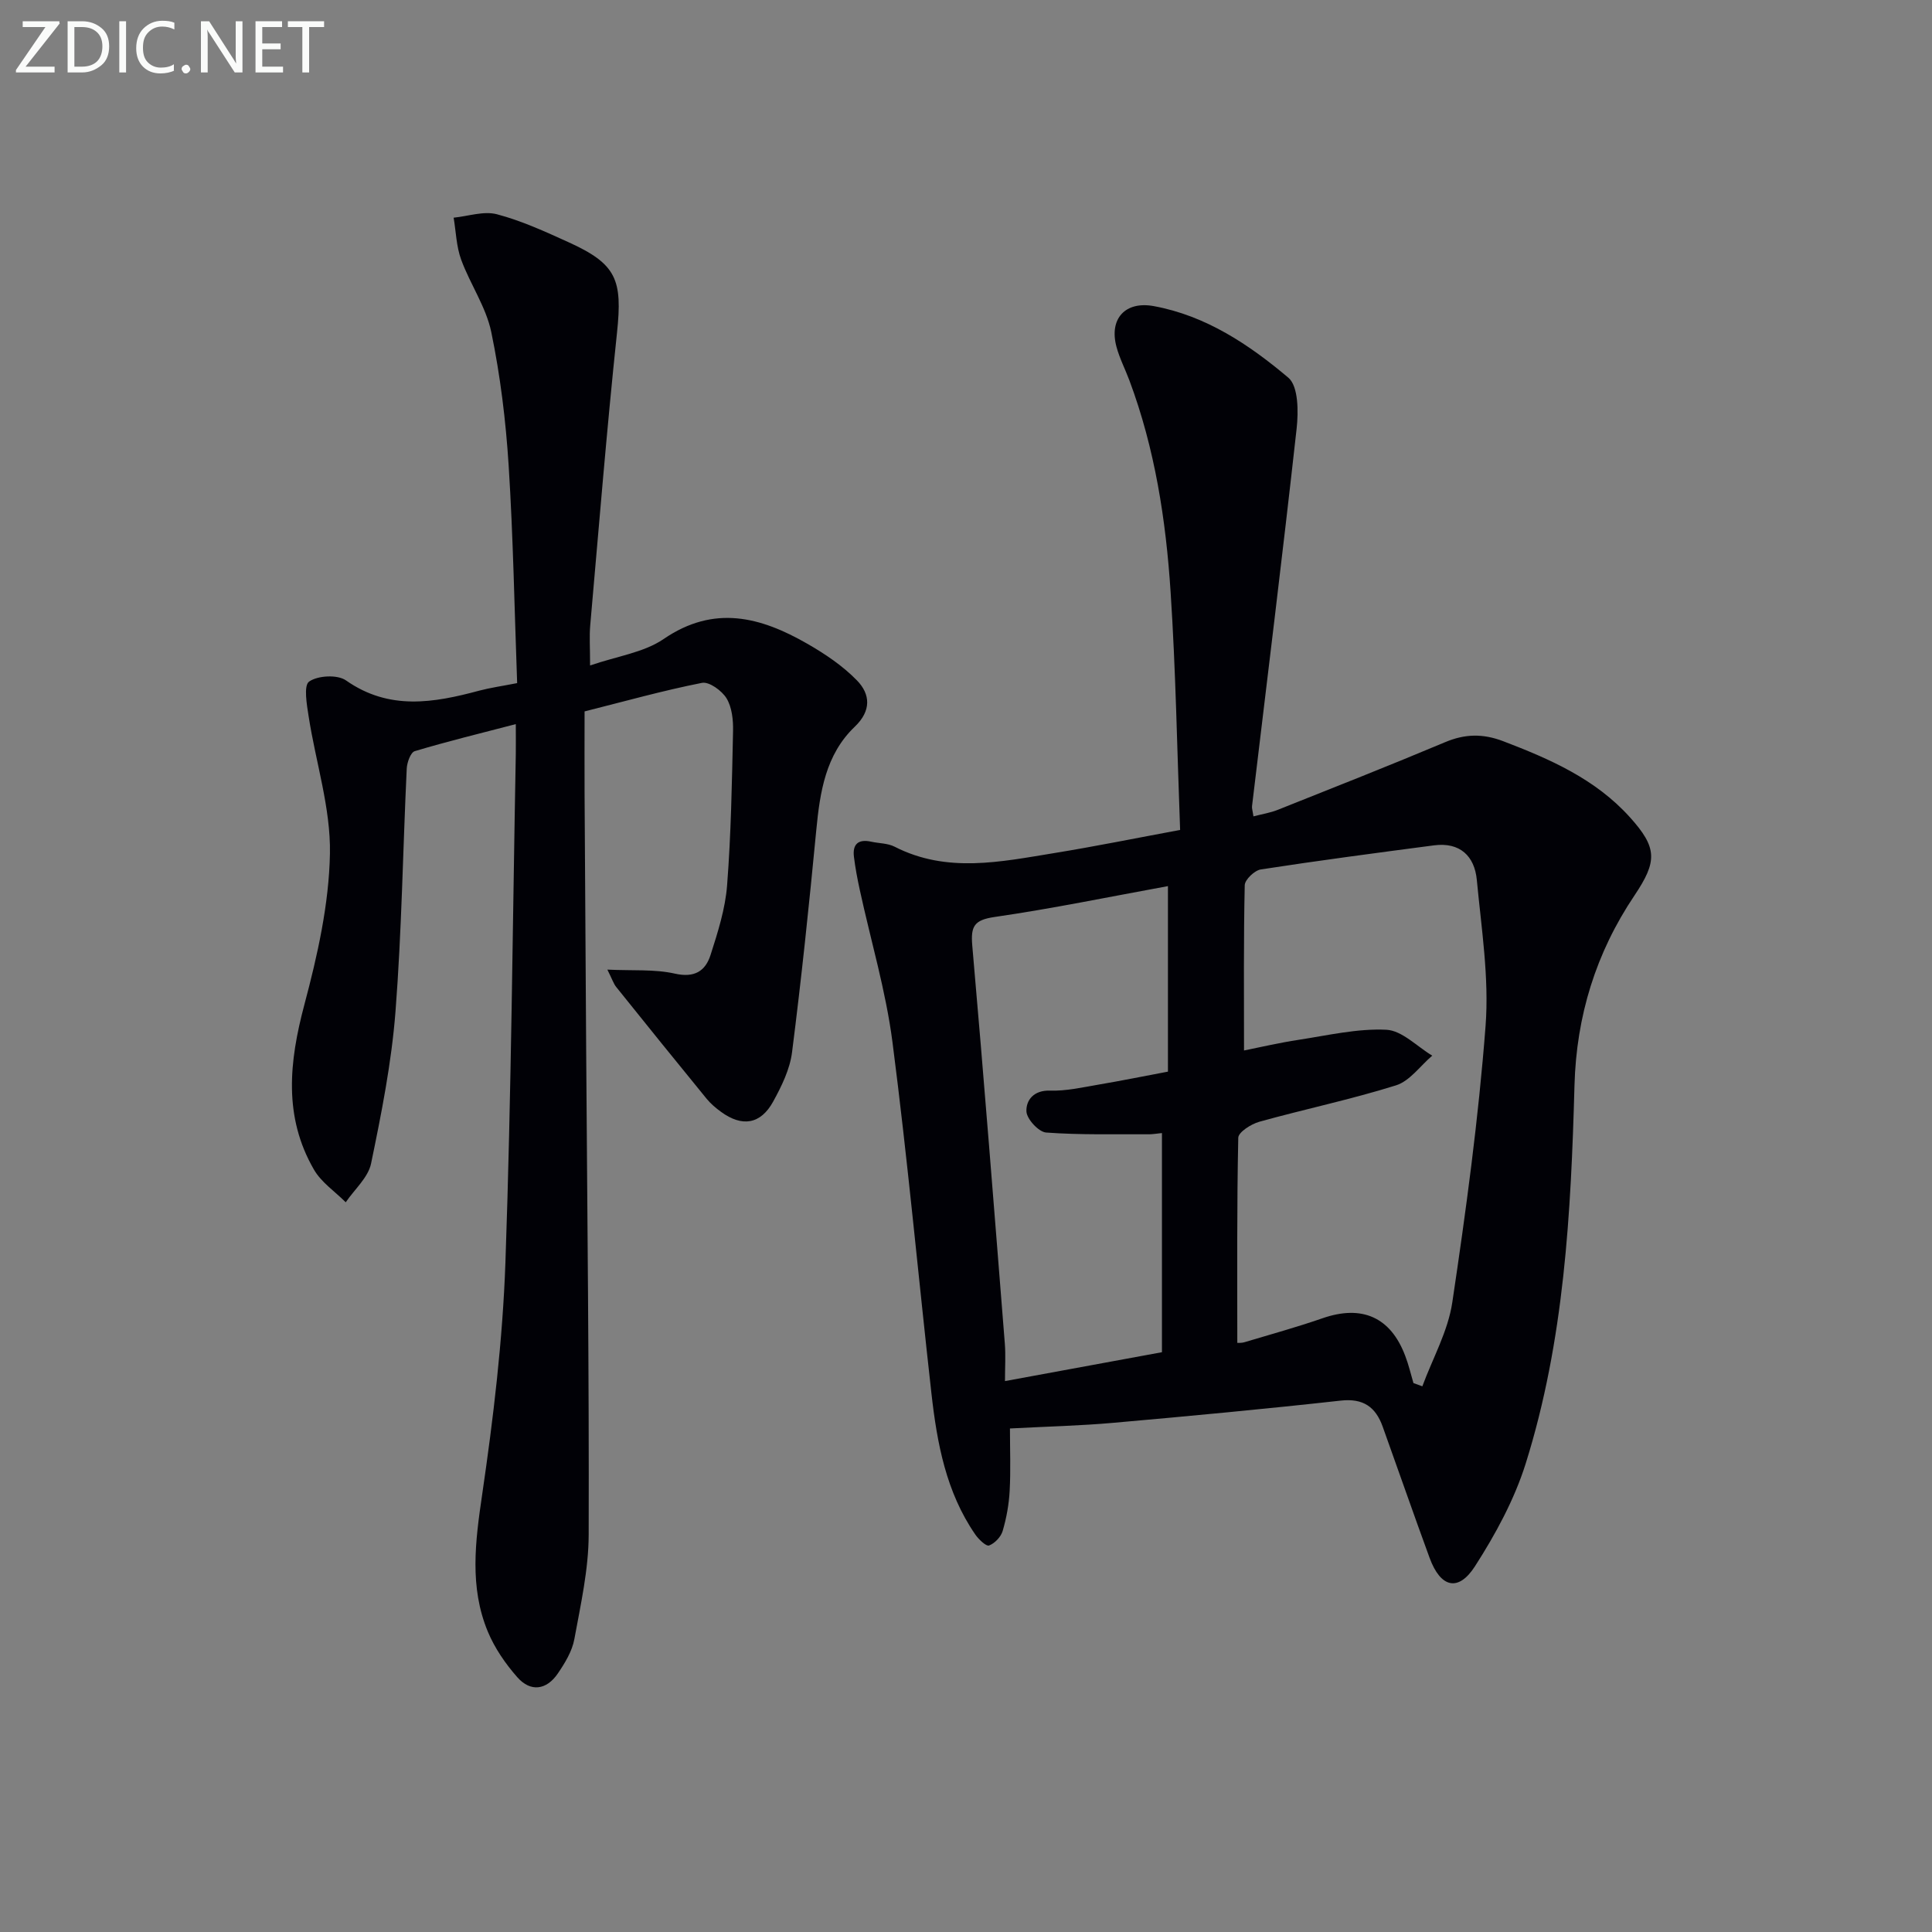 <svg enable-background="new 0 0 400 400" viewBox="0 0 400 400" xmlns="http://www.w3.org/2000/svg"><rect x="0" y="0" width="400" height="400" fill="#808080" stroke="none"/><path d="m244.33 171.83c-.63-16.74-.9-33.04-1.97-49.28-.97-14.91-3.25-29.67-8.53-43.79-.87-2.33-2.04-4.58-2.68-6.97-1.56-5.82 1.84-9.5 7.74-8.41 10.82 1.99 19.74 7.98 27.84 14.81 2.1 1.77 2.11 7.05 1.72 10.57-2.89 26.07-6.12 52.09-9.23 78.13-.06.47.13.97.29 2.13 1.78-.47 3.49-.73 5.06-1.36 11.57-4.61 23.16-9.18 34.65-14.01 4.09-1.72 7.8-1.79 11.98-.2 9.72 3.71 19.12 7.83 26.26 15.76 5.69 6.31 5.69 9.11.93 16.2-7.97 11.86-12.02 24.94-12.41 39.32-.72 26.42-2.12 52.85-10.1 78.28-2.35 7.48-6.25 14.65-10.51 21.28-3.46 5.38-7.14 4.4-9.39-1.76-3.31-9.03-6.46-18.11-9.71-27.16-1.46-4.06-4-5.91-8.68-5.39-15.68 1.74-31.4 3.21-47.11 4.6-6.76.6-13.56.76-21.38 1.17 0 4.39.17 8.66-.06 12.91-.15 2.8-.66 5.62-1.45 8.31-.36 1.23-1.64 2.57-2.82 3.01-.59.22-2.15-1.27-2.85-2.28-6.04-8.76-7.91-18.88-9.07-29.15-2.72-24.25-4.94-48.56-8.07-72.76-1.37-10.63-4.49-21.03-6.77-31.54-.49-2.26-.93-4.55-1.21-6.85-.33-2.64.92-3.72 3.56-3.14 1.62.36 3.44.31 4.86 1.04 10.84 5.55 21.97 3.12 33.05 1.32 8.48-1.38 16.9-3.09 26.06-4.79zm48.31 114.52c.61.22 1.23.44 1.84.67 2.13-5.78 5.31-11.4 6.2-17.36 2.84-19 5.43-38.09 6.89-57.24.76-9.98-.86-20.18-1.81-30.24-.47-4.95-3.5-7.86-8.86-7.16-11.97 1.57-23.94 3.15-35.87 4.99-1.29.2-3.29 2.11-3.32 3.26-.25 11.22-.15 22.46-.15 34.22 3.31-.66 7.29-1.6 11.33-2.21 6.03-.92 12.14-2.37 18.14-2.08 3.25.16 6.34 3.47 9.5 5.36-2.48 2.11-4.64 5.25-7.5 6.15-9.31 2.92-18.9 4.92-28.31 7.54-1.69.47-4.32 2.15-4.35 3.31-.3 14.1-.2 28.21-.2 42.46-.05 0 .78.08 1.52-.14 5.39-1.61 10.81-3.11 16.12-4.95 8.15-2.83 14.09-.26 17.12 7.77.71 1.83 1.15 3.76 1.71 5.65zm-52.07-51.76c-1.3.13-1.94.25-2.59.25-7.13-.04-14.28.16-21.38-.36-1.55-.11-4.03-2.8-4.09-4.38-.09-2.3 1.49-4.41 4.88-4.3 3.28.11 6.6-.65 9.87-1.21 4.95-.84 9.87-1.84 14.55-2.72 0-13.23 0-25.53 0-38.41-12.14 2.22-23.96 4.66-35.88 6.39-4.24.62-4.98 1.9-4.63 5.94 2.41 27.45 4.56 54.93 6.74 82.4.19 2.4.03 4.84.03 7.75 11.45-2.11 21.98-4.05 32.5-5.98 0-15.33 0-30.09 0-45.37z" fill="#010106"/><path d="m107.07 141.43c-.56-15.22-.81-30.17-1.76-45.07-.59-9.26-1.72-18.55-3.6-27.62-1.08-5.2-4.37-9.9-6.23-14.98-1-2.72-1.07-5.79-1.56-8.69 3-.3 6.23-1.43 8.96-.71 5.09 1.34 9.97 3.58 14.79 5.77 9.99 4.53 11.24 7.74 10.07 18.79-2.13 20.15-3.76 40.36-5.54 60.55-.2 2.29-.03 4.62-.03 8.31 5.59-1.93 11.12-2.67 15.23-5.48 10.45-7.15 20.07-4.57 29.71.96 3.7 2.12 7.38 4.59 10.33 7.63 2.75 2.83 3.01 6.25-.47 9.57-6.04 5.77-7.21 13.51-7.97 21.43-1.47 15.35-3.07 30.7-5.02 46-.45 3.51-2.16 7-3.9 10.17-2.6 4.74-6.44 5.33-10.82 2.12-1.07-.78-2.11-1.66-2.95-2.68-6.28-7.68-12.51-15.4-18.72-23.14-.57-.71-.85-1.64-1.84-3.61 5.28.25 9.78-.12 13.98.83 4.08.92 6.32-.55 7.38-3.86 1.51-4.71 3.06-9.57 3.43-14.46.82-10.61 1-21.26 1.23-31.91.05-2.28-.22-4.9-1.34-6.76-.97-1.59-3.61-3.51-5.1-3.21-8.1 1.6-16.06 3.84-24.3 5.91 0 5.79-.03 11.44 0 17.08.1 17.66.22 35.31.33 52.97.22 33.47.62 66.93.52 100.4-.02 7.22-1.66 14.48-2.97 21.64-.46 2.5-1.95 4.94-3.42 7.1-2.33 3.42-5.62 3.9-8.37.79-2.47-2.8-4.71-6.05-6.13-9.48-3.82-9.22-2.59-18.63-1.17-28.31 2.33-15.92 4.25-31.99 4.82-48.05 1.23-35.09 1.49-70.2 2.15-105.31.03-1.81 0-3.63 0-6.2-7.33 1.91-14.18 3.58-20.92 5.6-.86.26-1.6 2.34-1.66 3.61-.8 16.78-1.03 33.59-2.33 50.33-.82 10.55-2.9 21.03-5.05 31.42-.6 2.92-3.44 5.37-5.25 8.04-2.23-2.24-5.07-4.13-6.59-6.78-6.33-10.96-5.12-22.3-1.98-34.11 2.72-10.21 5.11-20.83 5.3-31.31.17-9.41-2.93-18.87-4.4-28.34-.39-2.48-1.08-6.45.09-7.27 1.8-1.26 5.86-1.48 7.63-.24 8.94 6.27 18.15 4.66 27.6 2.12 2.26-.6 4.57-.92 7.84-1.56z" fill="#010106"/><g fill="#fafbfa"><path d="m12.4 4.8-7.1 9h6v1.2h-8v-.5l6.1-8.9h-4.7v-1.2h7.6v.4z"/><path d="m14 14v-9.6h3c1.6 0 2.9.5 4 1.4s1.6 2.2 1.6 3.8-.5 3-1.6 3.9-2.4 1.5-4 1.5h-3zm1.4-8.4v8.2h1.6c1.3 0 2.4-.4 3.1-1.1s1.1-1.8 1.1-3.1-.4-2.3-1.2-3-1.8-1-3.1-1z"/><path d="m26.1 4.4v10.6h-1.4v-10.6z"/><path d="m36.1 14.6c-.8.4-1.8.6-2.9.6-1.5 0-2.7-.5-3.6-1.4s-1.4-2.2-1.4-3.8c0-1.7.5-3.1 1.5-4.1s2.3-1.6 3.9-1.6c1 0 1.8.1 2.5.4v1.4c-.8-.4-1.6-.6-2.5-.6-1.2 0-2.1.4-2.9 1.2s-1.1 1.8-1.1 3.2c0 1.3.3 2.3 1 3s1.6 1.1 2.7 1.1c1 0 2-.2 2.7-.7v1.3z"/><path d="m37.6 14.3c0-.2.1-.5.3-.6s.4-.3.6-.3c.3 0 .5.1.6.3s.3.4.3.6-.1.4-.3.6-.4.3-.6.3c-.3 0-.5-.1-.6-.3s-.3-.4-.3-.6z"/><path d="m50.2 15h-1.6l-5.3-8.2c-.2-.2-.3-.5-.4-.7 0 .2.1.7.1 1.5v7.4h-1.4v-10.6h1.7l5.2 8.1c.2.4.4.6.4.7 0-.3-.1-.8-.1-1.5v-7.3h1.4z"/><path d="m58.6 15h-5.7v-10.6h5.5v1.2h-4.1v3.4h3.8v1.2h-3.8v3.6h4.3z"/><path d="m67.1 5.6h-3.1v9.4h-1.4v-9.4h-3v-1.2h7.5z"/></g></svg>
